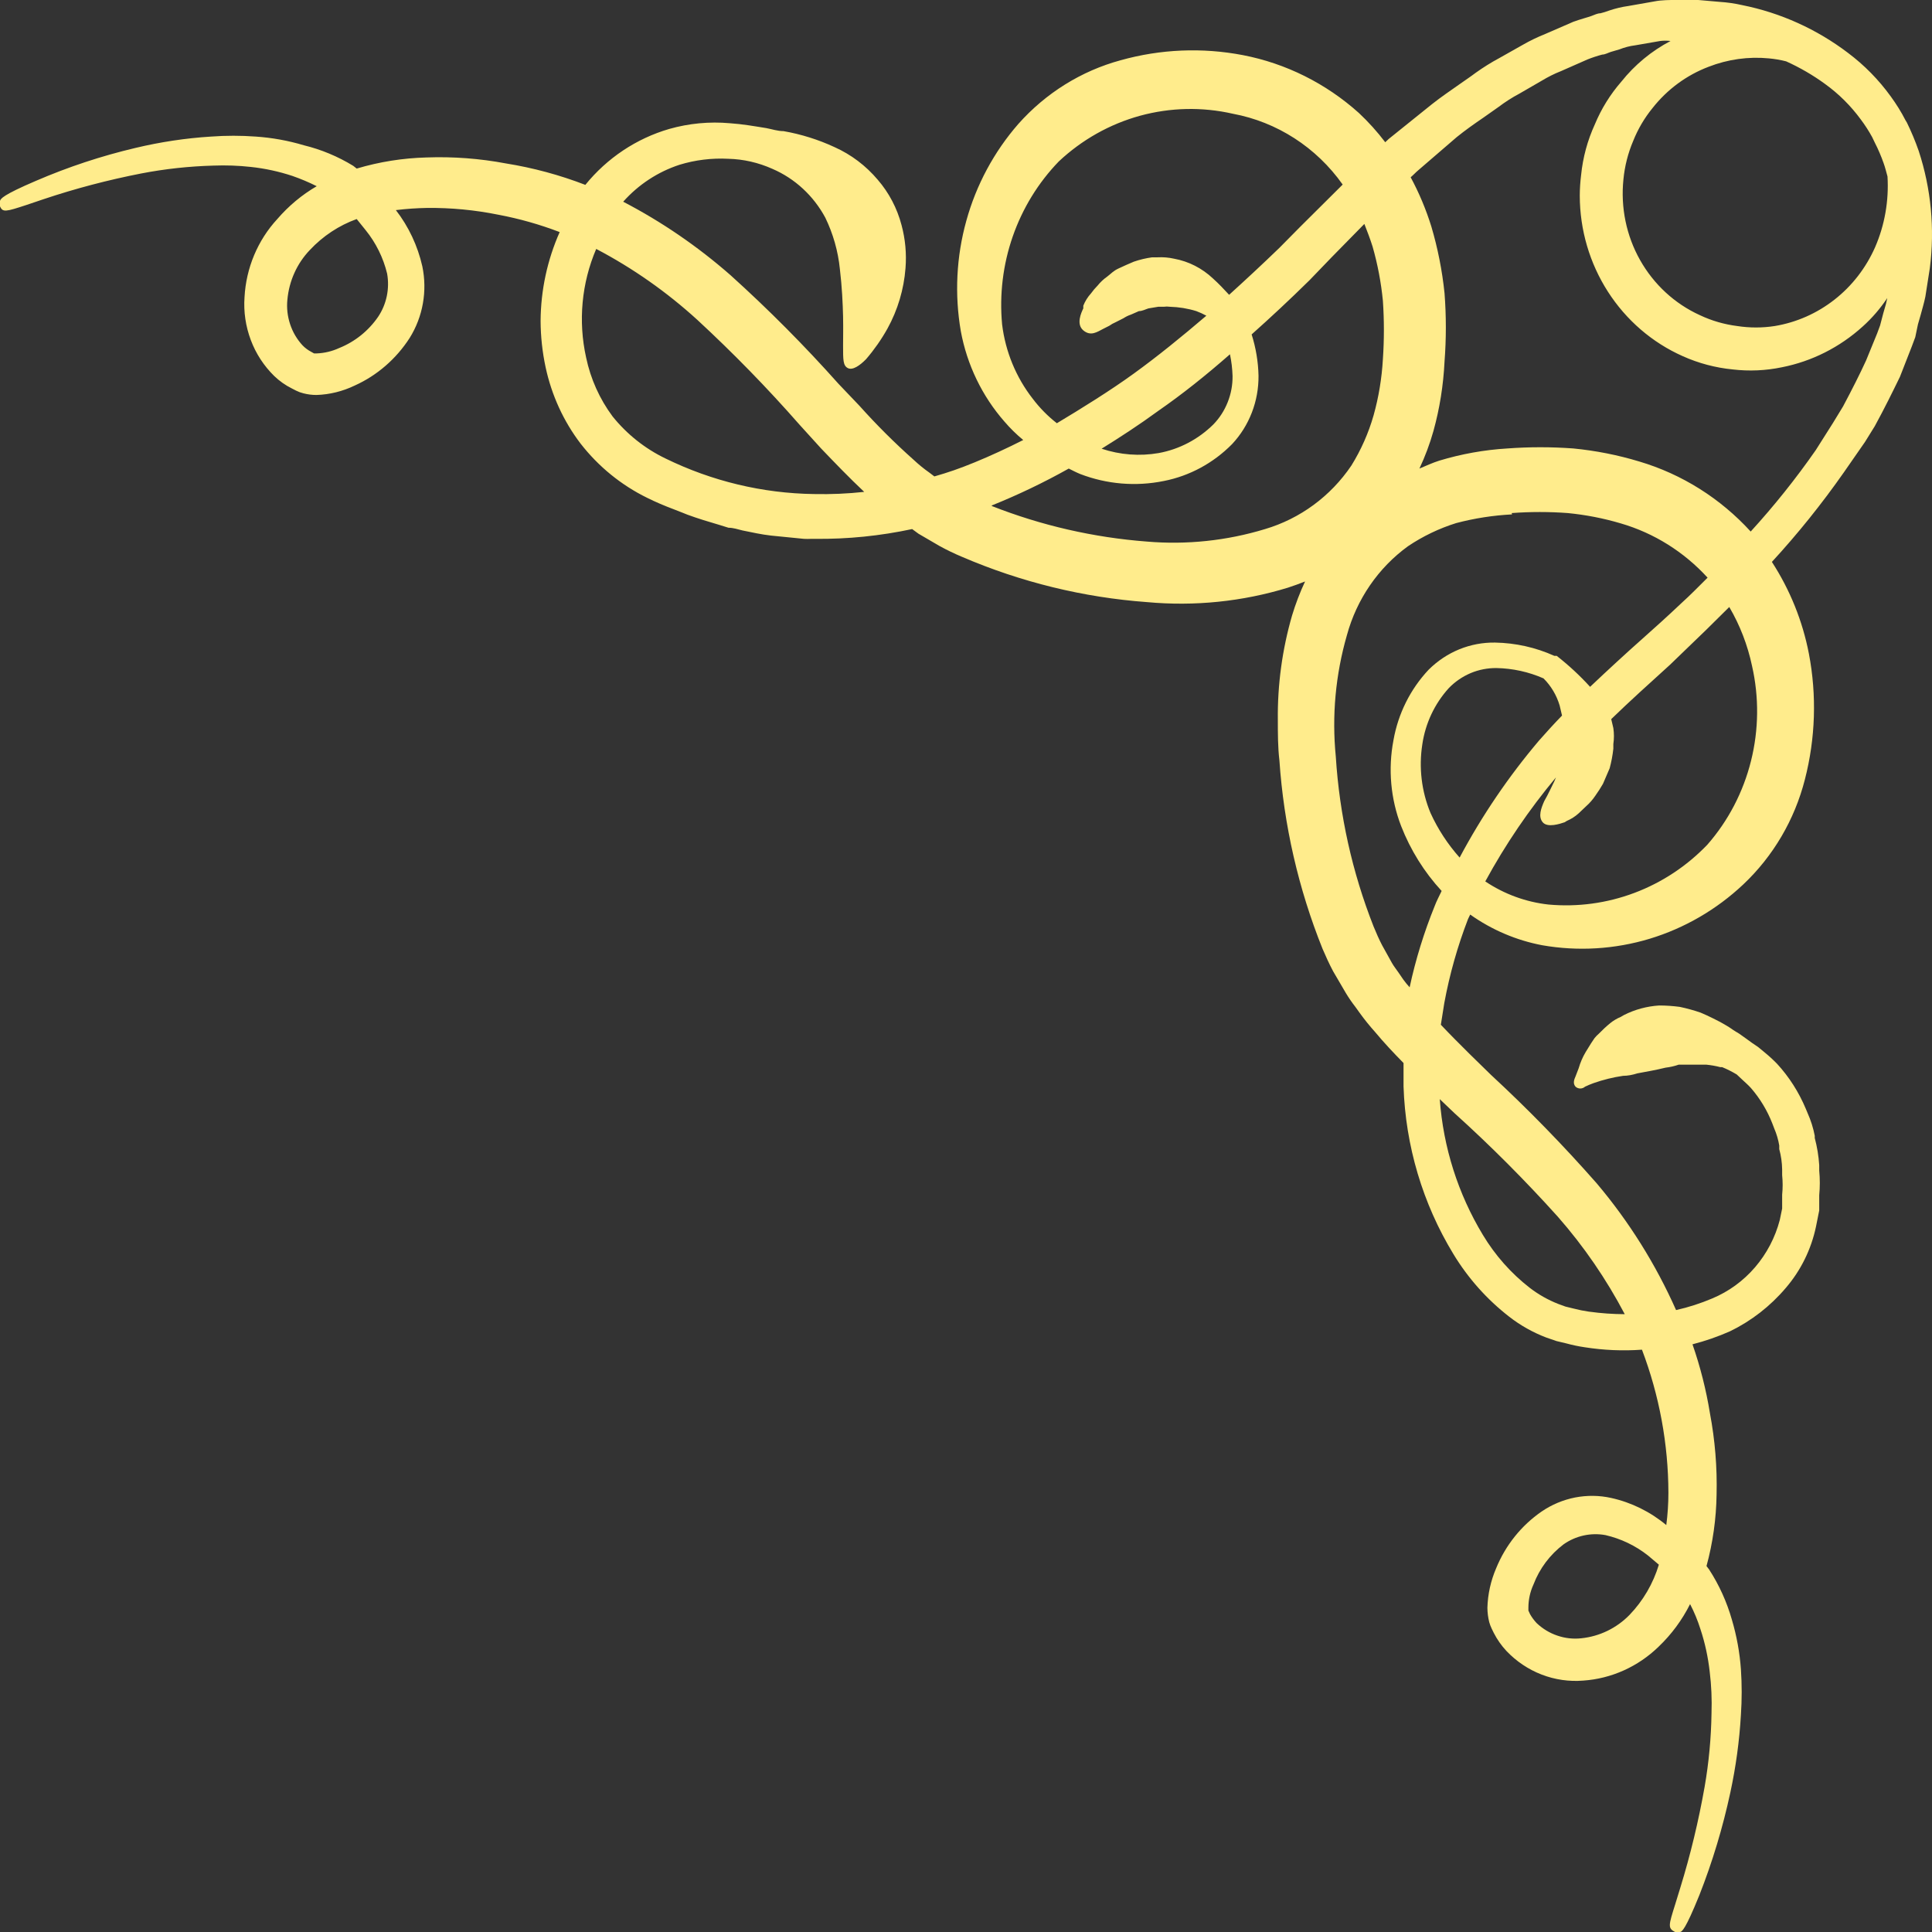 <svg width="32" height="32" viewBox="0 0 32 32" fill="none" xmlns="http://www.w3.org/2000/svg">
<rect x="0" y="0" width="32" height="32" fill="#333333" stroke="none"/>
<path id="Vector" d="M27.822 32C27.857 32 27.914 31.964 28.147 31.389C28.364 30.838 28.535 30.269 28.66 29.689C28.751 29.266 28.81 28.836 28.835 28.403C28.852 28.151 28.852 27.899 28.835 27.648C28.815 27.37 28.765 27.096 28.686 26.829C28.602 26.534 28.475 26.253 28.309 25.997L28.265 25.939C28.37 25.554 28.426 25.156 28.432 24.756C28.443 24.304 28.406 23.852 28.322 23.408C28.259 23.019 28.162 22.637 28.033 22.266C28.246 22.211 28.454 22.139 28.655 22.05C29.007 21.879 29.32 21.636 29.576 21.335C29.826 21.045 30 20.693 30.079 20.314L30.132 20.049L30.132 19.873L30.132 19.797C30.145 19.661 30.145 19.524 30.132 19.388L30.132 19.298C30.122 19.146 30.097 18.995 30.058 18.848L30.058 18.812C30.033 18.682 29.993 18.555 29.939 18.435L29.909 18.363C29.794 18.089 29.634 17.838 29.435 17.621C29.37 17.554 29.301 17.491 29.229 17.432L29.12 17.342C29.05 17.297 28.988 17.252 28.922 17.203L28.808 17.122C28.765 17.095 28.716 17.068 28.673 17.036C28.629 17.005 28.559 16.965 28.493 16.928L28.379 16.87C28.309 16.834 28.239 16.803 28.164 16.771C28.052 16.733 27.938 16.701 27.822 16.677C27.709 16.662 27.595 16.654 27.48 16.654C27.278 16.667 27.08 16.72 26.898 16.812L26.845 16.843C26.782 16.869 26.723 16.904 26.67 16.947C26.604 17.001 26.541 17.06 26.481 17.122C26.456 17.143 26.432 17.168 26.411 17.194L26.354 17.279L26.262 17.428C26.213 17.511 26.175 17.6 26.148 17.693L26.096 17.828C26.074 17.877 26.047 17.945 26.096 17.999C26.117 18.018 26.145 18.029 26.174 18.029C26.203 18.029 26.232 18.018 26.253 17.999C26.299 17.977 26.346 17.957 26.394 17.94C26.553 17.884 26.718 17.843 26.884 17.819C26.957 17.819 27.036 17.805 27.121 17.778C27.266 17.751 27.424 17.724 27.586 17.684C27.66 17.675 27.734 17.659 27.805 17.634L27.901 17.634C27.95 17.634 27.998 17.634 28.046 17.634C28.094 17.634 28.169 17.634 28.234 17.634L28.261 17.634C28.339 17.642 28.417 17.655 28.493 17.675L28.524 17.675C28.607 17.709 28.688 17.75 28.765 17.796L28.861 17.886C28.909 17.931 28.957 17.972 29.001 18.021C29.152 18.195 29.272 18.394 29.356 18.61L29.387 18.691C29.426 18.782 29.454 18.877 29.47 18.974L29.47 19.033C29.5 19.143 29.516 19.256 29.518 19.37L29.518 19.464C29.529 19.572 29.529 19.68 29.518 19.788L29.518 19.873L29.518 20.017L29.479 20.206C29.403 20.497 29.262 20.765 29.069 20.99C28.875 21.216 28.633 21.392 28.361 21.506C28.167 21.588 27.966 21.653 27.761 21.699C27.423 20.938 26.98 20.231 26.446 19.599C25.892 18.969 25.307 18.369 24.693 17.801L24.334 17.45C24.18 17.297 24.018 17.135 23.865 16.973L23.922 16.614C24.01 16.137 24.142 15.671 24.316 15.22L24.351 15.148C24.709 15.402 25.116 15.575 25.543 15.656C26.137 15.76 26.745 15.723 27.323 15.549C27.9 15.374 28.431 15.066 28.874 14.649C29.37 14.181 29.725 13.577 29.895 12.909C30.07 12.229 30.093 11.517 29.961 10.827C29.856 10.284 29.647 9.768 29.348 9.307C29.777 8.841 30.175 8.345 30.54 7.824L30.89 7.32L31.052 7.059C31.219 6.753 31.346 6.493 31.469 6.241L31.666 5.737L31.723 5.584L31.767 5.373L31.811 5.22C31.837 5.121 31.868 5.022 31.89 4.914L31.964 4.442C32.048 3.789 31.985 3.125 31.78 2.5C31.724 2.339 31.658 2.181 31.583 2.028L31.561 1.992C31.49 1.853 31.407 1.721 31.316 1.596C31.117 1.321 30.879 1.079 30.61 0.877C30.09 0.482 29.491 0.212 28.857 0.085C28.734 0.057 28.61 0.039 28.484 0.031L28.129 -1.69199e-07C28.077 -1.71498e-07 28.024 -1.73797e-07 27.971 -1.76096e-07L27.888 -1.79736e-07C27.831 -1.82227e-07 27.779 -1.84526e-07 27.726 -1.86825e-07C27.673 -1.89124e-07 27.516 8.03657e-06 27.41 0.022L26.972 0.099C26.863 0.114 26.756 0.14 26.652 0.175C26.605 0.193 26.556 0.208 26.508 0.22C26.459 0.22 26.407 0.247 26.358 0.265C26.31 0.283 26.157 0.324 26.061 0.36L25.596 0.562C25.468 0.613 25.343 0.673 25.223 0.742L24.833 0.962C24.698 1.034 24.568 1.116 24.443 1.205C24.36 1.268 24.272 1.326 24.189 1.385C24.031 1.497 23.869 1.605 23.716 1.727L23.001 2.302L22.944 2.356C22.812 2.182 22.665 2.019 22.506 1.87C21.961 1.381 21.298 1.05 20.586 0.913C19.914 0.784 19.221 0.813 18.561 0.998C17.909 1.175 17.32 1.542 16.865 2.055C16.464 2.515 16.169 3.063 16.005 3.658C15.84 4.252 15.809 4.877 15.914 5.485C16.017 6.043 16.267 6.561 16.637 6.983C16.732 7.094 16.836 7.196 16.948 7.288C16.681 7.423 16.409 7.549 16.146 7.657C15.883 7.765 15.708 7.824 15.476 7.891L15.393 7.828C15.302 7.764 15.215 7.693 15.134 7.617C14.818 7.336 14.518 7.037 14.236 6.722L13.889 6.358C13.325 5.725 12.728 5.125 12.101 4.559C11.557 4.082 10.96 3.673 10.322 3.341C10.575 3.057 10.897 2.846 11.255 2.729C11.517 2.649 11.789 2.616 12.062 2.63C12.314 2.636 12.562 2.693 12.794 2.797C13.166 2.957 13.475 3.243 13.67 3.606C13.799 3.872 13.881 4.16 13.911 4.456C13.946 4.748 13.959 5.031 13.964 5.243C13.968 5.454 13.964 5.602 13.964 5.724C13.964 5.967 13.964 6.056 14.043 6.097C14.122 6.137 14.24 6.056 14.345 5.949C14.48 5.792 14.599 5.622 14.7 5.441C14.869 5.134 14.971 4.793 14.998 4.442C15.017 4.202 14.995 3.96 14.932 3.727C14.859 3.449 14.724 3.192 14.538 2.977C14.342 2.745 14.098 2.56 13.823 2.437C13.554 2.312 13.269 2.223 12.978 2.172C12.881 2.172 12.789 2.14 12.693 2.122C12.5 2.091 12.298 2.055 12.088 2.041C11.751 2.011 11.411 2.043 11.084 2.136C10.541 2.294 10.056 2.617 9.695 3.062C9.27 2.898 8.829 2.779 8.38 2.707C7.946 2.625 7.506 2.592 7.065 2.608C6.673 2.618 6.284 2.68 5.908 2.792L5.851 2.747C5.596 2.591 5.32 2.476 5.032 2.406C4.771 2.328 4.504 2.28 4.234 2.262C3.989 2.244 3.743 2.244 3.498 2.262C3.075 2.288 2.656 2.352 2.244 2.45C1.68 2.583 1.129 2.765 0.596 2.995C0.039 3.233 0.013 3.291 -7.77483e-06 3.327L-7.777e-06 3.377L-7.77876e-06 3.417C0.044 3.521 0.096 3.507 0.438 3.395L0.719 3.3C1.25 3.122 1.792 2.98 2.34 2.873C2.734 2.797 3.132 2.754 3.533 2.743C3.74 2.735 3.948 2.742 4.155 2.765C4.389 2.79 4.619 2.84 4.843 2.914C4.981 2.962 5.116 3.019 5.246 3.084C5 3.227 4.78 3.411 4.593 3.628C4.268 3.98 4.076 4.439 4.05 4.923C4.033 5.164 4.069 5.406 4.154 5.632C4.238 5.857 4.371 6.06 4.541 6.227C4.628 6.311 4.727 6.381 4.834 6.434L4.904 6.47C4.944 6.49 4.985 6.505 5.027 6.515C5.097 6.533 5.169 6.542 5.242 6.542C5.462 6.535 5.678 6.481 5.877 6.385C6.247 6.218 6.562 5.944 6.785 5.598C7.005 5.246 7.08 4.819 6.995 4.411C6.918 4.071 6.768 3.753 6.557 3.48C6.728 3.459 6.901 3.447 7.074 3.444C7.471 3.44 7.868 3.478 8.257 3.557C8.602 3.622 8.941 3.718 9.27 3.844C9.065 4.306 8.957 4.807 8.954 5.315C8.955 5.573 8.983 5.831 9.037 6.083C9.136 6.544 9.333 6.976 9.616 7.347C9.913 7.729 10.291 8.036 10.72 8.246C10.865 8.318 11.005 8.377 11.159 8.435C11.312 8.493 11.303 8.493 11.387 8.525C11.558 8.588 11.737 8.642 11.921 8.696L12.066 8.741C12.145 8.741 12.224 8.768 12.298 8.786C12.452 8.817 12.61 8.853 12.772 8.871L13.315 8.925C13.356 8.927 13.397 8.927 13.438 8.925L13.499 8.925C14.04 8.931 14.579 8.876 15.108 8.763L15.213 8.84L15.568 9.047C15.686 9.111 15.807 9.17 15.932 9.222C16.908 9.642 17.944 9.896 19 9.973C19.785 10.045 20.576 9.965 21.331 9.734C21.428 9.703 21.524 9.667 21.616 9.631C21.531 9.813 21.459 10.001 21.401 10.193C21.238 10.756 21.158 11.341 21.165 11.929C21.165 12.144 21.165 12.378 21.191 12.594C21.264 13.667 21.506 14.72 21.905 15.714C21.954 15.827 22.011 15.957 22.081 16.088L22.291 16.447C22.339 16.527 22.392 16.604 22.449 16.677L22.523 16.78C22.601 16.888 22.685 16.992 22.773 17.09C22.927 17.275 23.084 17.441 23.247 17.607C23.247 17.733 23.247 17.864 23.247 17.994C23.279 18.977 23.564 19.934 24.071 20.768C24.314 21.17 24.628 21.522 24.995 21.807C25.182 21.953 25.389 22.069 25.609 22.153L25.78 22.212L25.947 22.252C26.046 22.279 26.147 22.3 26.249 22.315C26.562 22.364 26.88 22.378 27.196 22.355C27.483 23.111 27.632 23.914 27.634 24.725C27.634 24.904 27.622 25.083 27.599 25.26C27.333 25.039 27.021 24.885 26.687 24.811C26.49 24.767 26.287 24.765 26.089 24.803C25.891 24.842 25.702 24.921 25.535 25.035C25.199 25.266 24.937 25.593 24.781 25.975C24.692 26.182 24.642 26.405 24.636 26.631C24.637 26.712 24.647 26.792 24.667 26.87C24.677 26.905 24.69 26.94 24.706 26.973L24.741 27.045C24.797 27.155 24.868 27.256 24.952 27.346C25.116 27.518 25.314 27.651 25.534 27.736C25.754 27.821 25.989 27.855 26.223 27.836C26.69 27.804 27.132 27.605 27.472 27.274C27.684 27.072 27.861 26.833 27.993 26.569C28.062 26.701 28.119 26.84 28.164 26.982C28.24 27.211 28.291 27.448 28.318 27.688C28.346 27.916 28.356 28.146 28.348 28.376C28.342 28.785 28.304 29.192 28.234 29.595C28.134 30.16 28 30.719 27.831 31.267L27.744 31.55C27.638 31.888 27.621 31.937 27.744 32L27.787 32L27.822 32ZM27.476 25.916C27.381 26.23 27.214 26.515 26.99 26.748C26.775 26.968 26.493 27.104 26.192 27.135C26.058 27.15 25.923 27.135 25.795 27.091C25.667 27.048 25.55 26.977 25.451 26.883C25.409 26.838 25.372 26.788 25.342 26.735L25.315 26.676L25.315 26.631C25.315 26.498 25.343 26.366 25.399 26.245C25.5 25.979 25.674 25.748 25.898 25.579C26.1 25.437 26.349 25.382 26.591 25.426C26.847 25.485 27.088 25.6 27.296 25.764L27.476 25.916ZM16.427 8.372C16.864 8.196 17.29 7.992 17.702 7.761C17.764 7.792 17.825 7.824 17.891 7.851C18.333 8.021 18.812 8.061 19.276 7.967C19.704 7.883 20.097 7.67 20.407 7.356C20.692 7.052 20.849 6.645 20.845 6.223C20.84 5.991 20.801 5.76 20.731 5.539C21.038 5.265 21.353 4.973 21.691 4.64L22.059 4.258L22.598 3.709C22.646 3.831 22.694 3.957 22.734 4.083C22.818 4.376 22.875 4.677 22.905 4.982C22.927 5.304 22.927 5.627 22.905 5.949C22.887 6.264 22.836 6.576 22.751 6.879C22.667 7.173 22.543 7.453 22.383 7.711C22.039 8.22 21.534 8.591 20.954 8.763C20.32 8.956 19.655 9.026 18.995 8.97C18.116 8.903 17.25 8.705 16.427 8.381L16.427 8.372ZM30.82 1.978C30.89 2.071 30.953 2.169 31.009 2.271L31.052 2.361C31.108 2.47 31.156 2.582 31.197 2.698C31.224 2.77 31.241 2.846 31.263 2.923C31.287 3.325 31.217 3.728 31.057 4.096C30.906 4.437 30.676 4.735 30.386 4.962C30.096 5.19 29.756 5.34 29.396 5.4C29.189 5.432 28.98 5.432 28.773 5.4C28.56 5.373 28.351 5.313 28.155 5.22C27.739 5.031 27.393 4.712 27.165 4.308C26.937 3.904 26.841 3.436 26.889 2.972C26.91 2.752 26.965 2.536 27.051 2.334C27.13 2.136 27.238 1.953 27.371 1.79C27.615 1.48 27.936 1.244 28.3 1.106C28.618 0.982 28.96 0.934 29.299 0.967C29.395 0.976 29.491 0.992 29.584 1.016C29.812 1.119 30.03 1.245 30.233 1.394C30.457 1.556 30.655 1.753 30.82 1.978ZM26.854 1.353C26.671 1.563 26.523 1.801 26.416 2.059C26.294 2.325 26.217 2.609 26.188 2.9C26.174 3.013 26.166 3.128 26.166 3.242C26.167 3.807 26.329 4.359 26.632 4.831C26.935 5.303 27.365 5.674 27.871 5.899C28.134 6.017 28.413 6.091 28.699 6.119C28.971 6.151 29.246 6.139 29.514 6.083C30.011 5.985 30.472 5.752 30.851 5.409C31.006 5.27 31.143 5.111 31.259 4.937L31.237 5.036L31.193 5.189L31.14 5.391L31.092 5.521L30.908 5.971C30.803 6.2 30.68 6.443 30.527 6.731L30.36 7.005L30.075 7.455C29.745 7.929 29.385 8.379 28.997 8.804C28.495 8.254 27.857 7.853 27.152 7.644C26.796 7.536 26.43 7.464 26.061 7.428C25.696 7.401 25.329 7.401 24.965 7.428C24.583 7.451 24.205 7.519 23.838 7.63C23.724 7.666 23.619 7.716 23.51 7.761C23.604 7.561 23.682 7.353 23.742 7.14C23.846 6.765 23.907 6.379 23.926 5.989C23.955 5.612 23.955 5.233 23.926 4.856C23.887 4.481 23.814 4.111 23.707 3.75C23.619 3.468 23.505 3.195 23.365 2.936C23.409 2.9 23.448 2.855 23.492 2.819L24.128 2.271C24.268 2.158 24.413 2.055 24.566 1.951L24.82 1.772C24.93 1.689 25.045 1.615 25.166 1.551L25.539 1.335C25.64 1.274 25.745 1.221 25.855 1.178L26.293 0.985C26.373 0.953 26.455 0.926 26.538 0.904C26.586 0.904 26.639 0.872 26.683 0.859L26.823 0.818C26.906 0.785 26.993 0.762 27.082 0.751L27.498 0.679C27.555 0.672 27.612 0.672 27.669 0.679C27.355 0.844 27.077 1.073 26.854 1.353ZM23.558 12.329C23.609 11.98 23.762 11.656 23.996 11.398C24.099 11.291 24.222 11.207 24.358 11.149C24.493 11.092 24.639 11.064 24.785 11.065C25.053 11.07 25.319 11.128 25.565 11.236C25.69 11.36 25.782 11.515 25.833 11.686L25.872 11.852C25.741 11.987 25.613 12.127 25.491 12.266C24.986 12.862 24.545 13.511 24.176 14.204C23.98 13.984 23.817 13.736 23.694 13.466C23.545 13.108 23.498 12.713 23.558 12.329ZM25.771 12.877L25.745 12.94L25.679 13.075L25.627 13.179L25.578 13.268C25.526 13.385 25.473 13.525 25.552 13.619C25.631 13.714 25.837 13.646 25.916 13.619L25.951 13.597C26.023 13.566 26.09 13.524 26.148 13.471L26.271 13.354C26.329 13.303 26.381 13.243 26.424 13.179C26.47 13.115 26.512 13.049 26.551 12.981L26.661 12.725C26.69 12.618 26.71 12.51 26.722 12.401L26.722 12.324C26.735 12.236 26.735 12.147 26.722 12.059L26.687 11.911C26.998 11.609 27.323 11.317 27.66 11.011L28.261 10.431L28.642 10.054C28.819 10.355 28.946 10.685 29.019 11.029C29.137 11.548 29.131 12.088 29.002 12.604C28.873 13.12 28.625 13.596 28.278 13.992C27.938 14.346 27.526 14.618 27.071 14.789C26.617 14.96 26.131 15.026 25.648 14.982C25.275 14.941 24.916 14.81 24.601 14.599C24.934 13.987 25.326 13.41 25.771 12.877ZM20.372 5.868C20.397 5.986 20.411 6.106 20.415 6.227C20.417 6.377 20.389 6.525 20.334 6.663C20.279 6.801 20.198 6.927 20.095 7.032C19.846 7.277 19.532 7.442 19.192 7.504C18.876 7.559 18.551 7.534 18.246 7.432C18.557 7.239 18.868 7.037 19.188 6.803C19.583 6.529 19.973 6.218 20.372 5.868ZM21.533 3.759L21.191 4.105C20.898 4.388 20.626 4.64 20.358 4.883C20.275 4.793 20.187 4.699 20.091 4.613C19.911 4.443 19.688 4.329 19.447 4.285C19.358 4.265 19.266 4.257 19.175 4.262L19.083 4.262C18.98 4.276 18.879 4.3 18.78 4.334C18.693 4.37 18.614 4.406 18.526 4.447C18.439 4.487 18.404 4.532 18.338 4.582C18.279 4.623 18.226 4.673 18.18 4.73C18.14 4.77 18.103 4.814 18.07 4.86C18.016 4.919 17.973 4.988 17.943 5.063L17.943 5.108C17.908 5.18 17.821 5.369 17.943 5.472C18.066 5.575 18.171 5.499 18.276 5.445L18.373 5.396C18.406 5.372 18.441 5.353 18.478 5.337C18.518 5.315 18.561 5.297 18.61 5.27C18.648 5.245 18.689 5.225 18.732 5.211L18.864 5.153C18.921 5.153 18.978 5.121 19.022 5.108L19.184 5.081L19.276 5.081C19.309 5.076 19.343 5.076 19.377 5.081C19.525 5.085 19.673 5.109 19.815 5.153C19.872 5.174 19.928 5.2 19.981 5.229C19.565 5.584 19.171 5.904 18.78 6.187C18.39 6.47 17.904 6.771 17.505 7.01C17.355 6.893 17.221 6.757 17.106 6.605C16.829 6.251 16.653 5.824 16.598 5.373C16.552 4.88 16.612 4.383 16.774 3.917C16.936 3.451 17.196 3.027 17.536 2.675C17.919 2.315 18.381 2.055 18.883 1.917C19.385 1.78 19.912 1.768 20.42 1.884C21.151 2.02 21.803 2.44 22.239 3.057L21.533 3.759ZM25.039 8.498C25.349 8.475 25.659 8.475 25.968 8.498C26.265 8.527 26.559 8.584 26.845 8.669C27.395 8.829 27.892 9.14 28.283 9.568C28.138 9.712 27.998 9.856 27.844 9.995C27.63 10.198 27.406 10.4 27.183 10.598C26.959 10.796 26.617 11.11 26.337 11.376C26.167 11.189 25.982 11.018 25.784 10.863L25.745 10.863C25.435 10.723 25.101 10.649 24.763 10.643C24.56 10.64 24.358 10.678 24.169 10.755C23.981 10.832 23.809 10.947 23.663 11.092C23.36 11.414 23.157 11.821 23.08 12.261C22.989 12.738 23.033 13.231 23.207 13.682C23.363 14.081 23.59 14.445 23.878 14.757C23.838 14.842 23.794 14.923 23.764 15.004C23.587 15.44 23.447 15.892 23.348 16.353C23.31 16.312 23.275 16.268 23.242 16.223L23.168 16.115C23.128 16.056 23.084 16.002 23.054 15.948L22.892 15.656C22.843 15.562 22.795 15.454 22.751 15.346C22.397 14.448 22.186 13.498 22.125 12.531C22.058 11.855 22.121 11.173 22.309 10.521C22.471 9.925 22.829 9.404 23.321 9.047C23.568 8.881 23.837 8.752 24.119 8.664C24.422 8.584 24.731 8.536 25.044 8.52L25.039 8.498ZM13.482 8.183C12.63 8.171 11.792 7.97 11.023 7.594C10.684 7.431 10.384 7.193 10.146 6.897C9.932 6.609 9.782 6.276 9.708 5.922C9.574 5.319 9.633 4.689 9.875 4.123C10.479 4.44 11.041 4.834 11.549 5.297C12.143 5.846 12.71 6.427 13.245 7.037L13.6 7.428C13.828 7.666 14.065 7.913 14.314 8.147C14.039 8.177 13.763 8.189 13.486 8.183L13.482 8.183ZM26.323 21.726C26.233 21.713 26.144 21.695 26.056 21.672L25.929 21.641L25.806 21.596C25.639 21.53 25.481 21.441 25.337 21.33C25.028 21.09 24.765 20.793 24.561 20.454C24.15 19.774 23.905 19.003 23.847 18.205L24.088 18.435C24.688 18.976 25.26 19.55 25.802 20.152C26.233 20.643 26.605 21.185 26.911 21.767C26.716 21.766 26.521 21.753 26.328 21.726L26.323 21.726ZM6.412 4.532C6.456 4.781 6.403 5.038 6.263 5.247C6.102 5.481 5.878 5.66 5.619 5.764C5.5 5.819 5.372 5.849 5.242 5.854C5.242 5.854 5.211 5.854 5.202 5.854L5.154 5.827C5.101 5.799 5.052 5.763 5.01 5.719C4.918 5.619 4.848 5.5 4.805 5.369C4.762 5.239 4.746 5.101 4.76 4.964C4.788 4.654 4.919 4.363 5.132 4.141C5.348 3.91 5.614 3.734 5.908 3.628L6.057 3.813C6.226 4.022 6.348 4.268 6.412 4.532Z" fill="#FFEC8C"/>
</svg>
